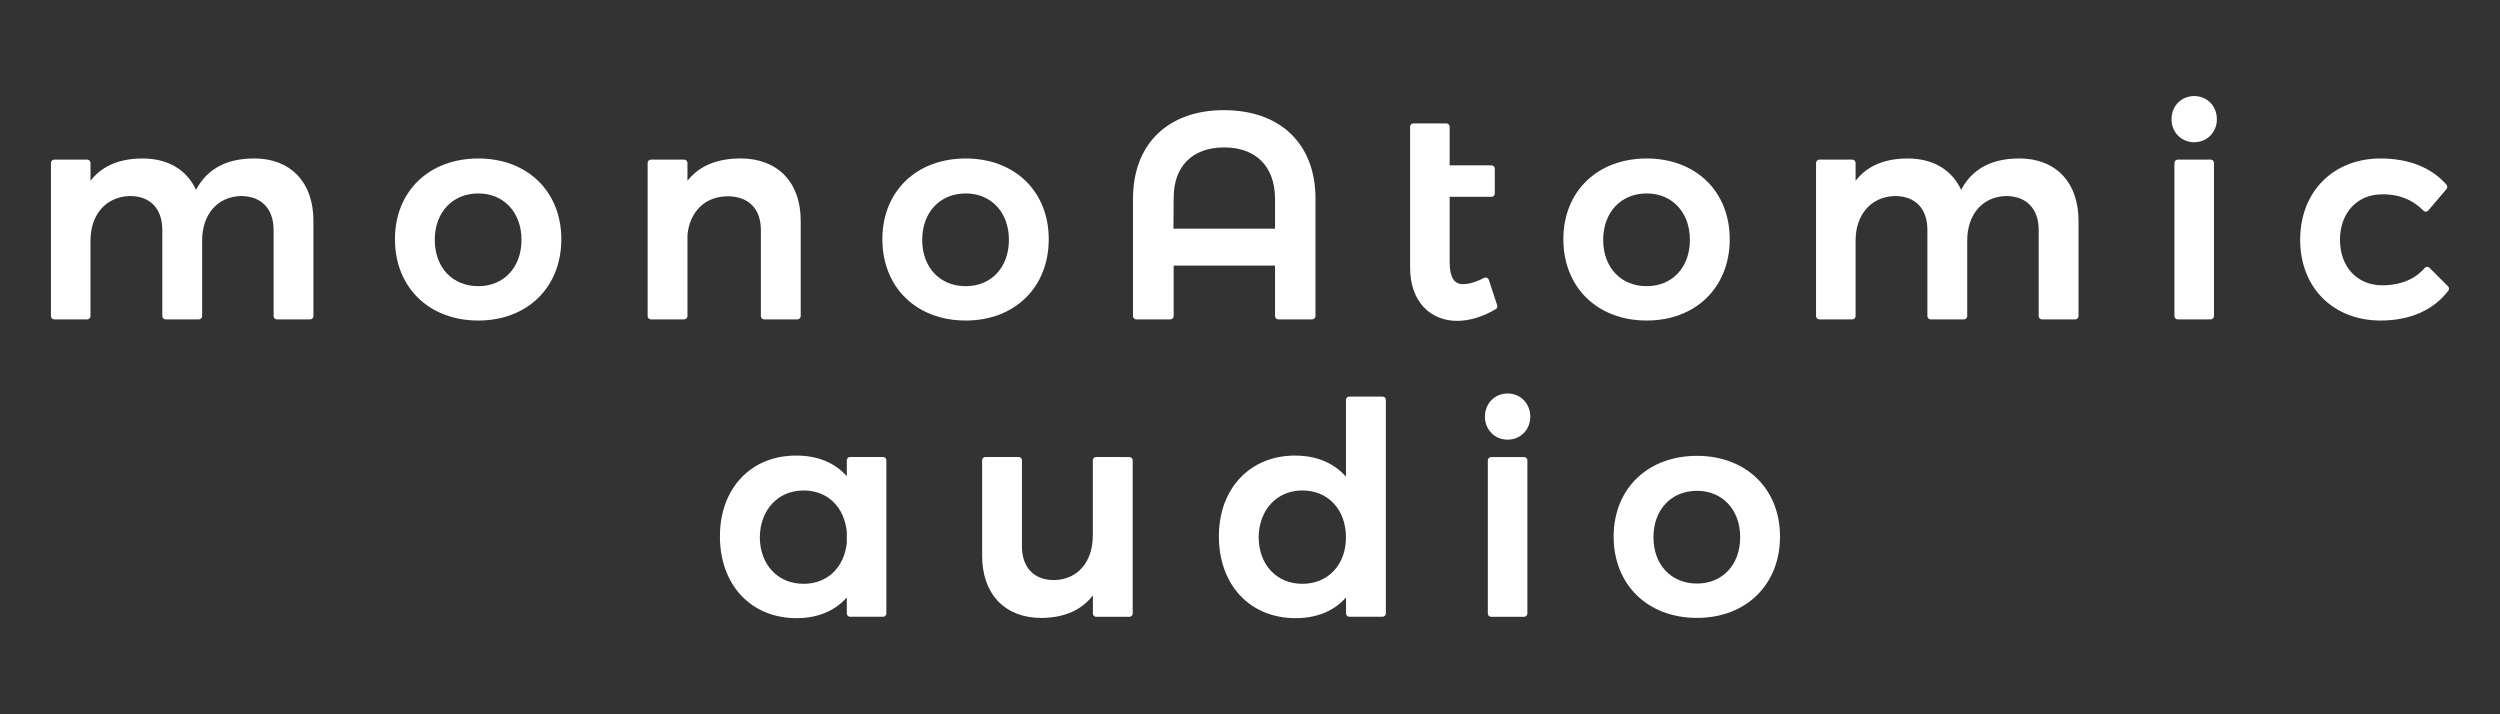 <?xml version="1.0" encoding="UTF-8" standalone="no"?>
<!-- Created with Inkscape (http://www.inkscape.org/) -->

<svg
   width="140"
   height="40"
   viewBox="0 0 37.042 10.583"
   version="1.1"
   id="svg588"
   xml:space="preserve"
   sodipodi:docname="name_light.svg"
   inkscape:version="1.2.1 (9c6d41e, 2022-07-14)"
   xmlns:inkscape="http://www.inkscape.org/namespaces/inkscape"
   xmlns:sodipodi="http://sodipodi.sourceforge.net/DTD/sodipodi-0.dtd"
   xmlns="http://www.w3.org/2000/svg"
   xmlns:svg="http://www.w3.org/2000/svg"><rect x="0" y="0" width="37.042" height="10.583" fill="#333333" stroke="none"/><sodipodi:namedview
     id="namedview17"
     pagecolor="#000000"
     bordercolor="#000000"
     borderopacity="0.25"
     inkscape:showpageshadow="2"
     inkscape:pageopacity="0"
     inkscape:pagecheckerboard="0"
     inkscape:deskcolor="#d1d1d1"
     showgrid="false"
     inkscape:zoom="5.135"
     inkscape:cx="53.45667"
     inkscape:cy="27.75073"
     inkscape:window-width="2086"
     inkscape:window-height="1205"
     inkscape:window-x="2843"
     inkscape:window-y="25"
     inkscape:window-maximized="0"
     inkscape:current-layer="svg588" /><defs
     id="defs585" /><g
     id="g864"
     transform="translate(-58.997,-205.655)"><g
       aria-label="monoAtomic"
       id="text856"
       style="font-size:4.261px;font-family:'Montserrat Alternates';-inkscape-font-specification:'Montserrat Alternates, Normal';letter-spacing:0.866px;word-spacing:0px;fill:#ffffff;stroke:#ffffff;stroke-width:0.1;stroke-linecap:round;stroke-linejoin:round"><path
         d="m 62.759,208.053 c -0.413,0 -0.716,0.166 -0.861,0.545 -0.107,-0.345 -0.384,-0.545 -0.788,-0.545 -0.375,0 -0.665,0.136 -0.822,0.456 v -0.439 h -0.486 v 2.267 h 0.486 v -1.121 c 0,-0.396 0.239,-0.695 0.631,-0.707 0.332,0 0.533,0.209 0.533,0.554 v 1.274 h 0.49 v -1.121 c 0,-0.396 0.234,-0.695 0.622,-0.707 0.332,0 0.537,0.209 0.537,0.554 v 1.274 h 0.49 v -1.411 c 0,-0.541 -0.311,-0.874 -0.831,-0.874 z"
         style="text-align:center;text-anchor:middle"
         id="path239" /><path
         d="m 66.084,208.053 c -0.703,0 -1.185,0.465 -1.185,1.146 0,0.686 0.482,1.155 1.185,1.155 0.699,0 1.18,-0.469 1.18,-1.155 0,-0.682 -0.482,-1.146 -1.18,-1.146 z m 0,0.418 c 0.405,0 0.69,0.303 0.69,0.737 0,0.439 -0.286,0.737 -0.69,0.737 -0.409,0 -0.695,-0.298 -0.695,-0.737 0,-0.435 0.286,-0.737 0.695,-0.737 z"
         style="text-align:center;text-anchor:middle"
         id="path241" /><path
         d="m 69.968,208.053 c -0.384,0 -0.673,0.136 -0.835,0.452 v -0.435 h -0.49 v 2.267 h 0.49 v -1.206 c 0.034,-0.354 0.268,-0.614 0.643,-0.618 0.341,0 0.545,0.209 0.545,0.55 v 1.274 h 0.49 v -1.411 c 0,-0.541 -0.315,-0.874 -0.844,-0.874 z"
         style="text-align:center;text-anchor:middle"
         id="path243" /><path
         d="m 73.306,208.053 c -0.703,0 -1.185,0.465 -1.185,1.146 0,0.686 0.482,1.155 1.185,1.155 0.699,0 1.18,-0.469 1.18,-1.155 0,-0.682 -0.482,-1.146 -1.18,-1.146 z m 0,0.418 c 0.405,0 0.69,0.303 0.69,0.737 0,0.439 -0.286,0.737 -0.69,0.737 -0.409,0 -0.695,-0.298 -0.695,-0.737 0,-0.435 0.286,-0.737 0.695,-0.737 z"
         style="text-align:center;text-anchor:middle"
         id="path245" /><path
         d="m 75.834,208.594 v 1.743 h 0.503 v -0.797 h 1.602 v 0.797 h 0.499 v -1.743 c 0,-0.776 -0.494,-1.257 -1.308,-1.257 -0.801,0 -1.295,0.482 -1.295,1.257 z m 2.105,0 v 0.499 H 76.333 l 0.004,-0.499 c -0.004,-0.499 0.298,-0.805 0.797,-0.805 0.503,0 0.801,0.307 0.805,0.805 z"
         style="text-align:center;text-anchor:middle"
         id="path247" /><path
         d="m 81.009,209.817 c -0.132,0.068 -0.243,0.098 -0.332,0.098 -0.162,0 -0.251,-0.115 -0.251,-0.384 v -1.01 h 0.669 v -0.366 h -0.669 v -0.622 h -0.486 v 2.084 c 0,0.494 0.29,0.742 0.648,0.742 0.175,0 0.366,-0.06 0.545,-0.166 z"
         style="text-align:center;text-anchor:middle"
         id="path249" /><path
         d="m 83.396,208.053 c -0.703,0 -1.185,0.465 -1.185,1.146 0,0.686 0.482,1.155 1.185,1.155 0.699,0 1.18,-0.469 1.18,-1.155 0,-0.682 -0.482,-1.146 -1.18,-1.146 z m 0,0.418 c 0.405,0 0.69,0.303 0.69,0.737 0,0.439 -0.286,0.737 -0.69,0.737 -0.409,0 -0.695,-0.298 -0.695,-0.737 0,-0.435 0.286,-0.737 0.695,-0.737 z"
         style="text-align:center;text-anchor:middle"
         id="path251" /><path
         d="m 88.912,208.053 c -0.413,0 -0.716,0.166 -0.861,0.545 -0.107,-0.345 -0.384,-0.545 -0.788,-0.545 -0.375,0 -0.665,0.136 -0.822,0.456 v -0.439 h -0.486 v 2.267 h 0.486 v -1.121 c 0,-0.396 0.239,-0.695 0.631,-0.707 0.332,0 0.533,0.209 0.533,0.554 v 1.274 h 0.49 v -1.121 c 0,-0.396 0.234,-0.695 0.622,-0.707 0.332,0 0.537,0.209 0.537,0.554 v 1.274 h 0.49 v -1.411 c 0,-0.541 -0.311,-0.874 -0.831,-0.874 z"
         style="text-align:center;text-anchor:middle"
         id="path253" /><path
         d="m 91.508,207.128 c -0.162,0 -0.286,0.124 -0.286,0.294 0,0.166 0.124,0.29 0.286,0.29 0.162,0 0.286,-0.124 0.286,-0.29 0,-0.17 -0.124,-0.294 -0.286,-0.294 z m -0.243,0.942 v 2.267 h 0.486 v -2.267 z"
         style="text-align:center;text-anchor:middle"
         id="path255" /><path
         d="m 94.94,208.739 0.268,-0.315 c -0.209,-0.239 -0.528,-0.371 -0.938,-0.371 -0.673,0 -1.142,0.469 -1.142,1.155 0,0.682 0.469,1.146 1.142,1.146 0.43,0 0.759,-0.153 0.963,-0.422 l -0.273,-0.273 c -0.153,0.179 -0.384,0.273 -0.669,0.273 -0.392,0 -0.673,-0.294 -0.673,-0.724 0,-0.43 0.281,-0.724 0.673,-0.724 0.273,-0.004 0.49,0.094 0.648,0.256 z"
         style="text-align:center;text-anchor:middle"
         id="path257" /></g><g
       aria-label="audio"
       id="text862"
       style="font-size:4.261px;font-family:'Montserrat Alternates';-inkscape-font-specification:'Montserrat Alternates, Normal';letter-spacing:0.866px;word-spacing:0px;fill:#ffffff;stroke:#ffffff;stroke-width:0.1;stroke-linecap:round;stroke-linejoin:round"><path
         d="m 71.594,212.476 v 0.384 c -0.166,-0.264 -0.443,-0.409 -0.81,-0.405 -0.639,0.004 -1.07,0.469 -1.07,1.146 0,0.69 0.435,1.163 1.087,1.163 0.358,0 0.626,-0.145 0.793,-0.405 v 0.384 h 0.486 v -2.267 z m -0.69,1.879 c -0.413,0 -0.695,-0.307 -0.699,-0.737 0.004,-0.435 0.29,-0.746 0.699,-0.746 0.384,0 0.652,0.268 0.69,0.661 v 0.166 c -0.038,0.388 -0.307,0.656 -0.69,0.656 z"
         style="text-align:center;text-anchor:middle"
         id="path260" /><path
         d="m 75.239,212.476 v 1.117 c 0,0.396 -0.23,0.699 -0.622,0.707 -0.328,0 -0.528,-0.209 -0.528,-0.55 v -1.274 h -0.49 v 1.411 c 0,0.541 0.311,0.874 0.831,0.874 0.371,-0.004 0.656,-0.145 0.81,-0.46 v 0.443 h 0.49 v -2.267 z"
         style="text-align:center;text-anchor:middle"
         id="path262" /><path
         d="m 78.99,211.581 v 1.287 c -0.166,-0.264 -0.439,-0.413 -0.805,-0.413 -0.639,0 -1.078,0.465 -1.078,1.146 0,0.69 0.435,1.163 1.087,1.163 0.362,0 0.635,-0.145 0.797,-0.409 v 0.388 h 0.49 v -3.162 z m -0.695,2.774 c -0.413,0 -0.695,-0.307 -0.699,-0.737 0.004,-0.435 0.29,-0.746 0.699,-0.746 0.409,0 0.695,0.307 0.695,0.746 0,0.43 -0.286,0.737 -0.695,0.737 z"
         style="text-align:center;text-anchor:middle"
         id="path264" /><path
         d="m 81.335,211.535 c -0.162,0 -0.286,0.124 -0.286,0.294 0,0.166 0.124,0.29 0.286,0.29 0.162,0 0.286,-0.124 0.286,-0.29 0,-0.17 -0.124,-0.294 -0.286,-0.294 z m -0.243,0.942 v 2.267 h 0.486 v -2.267 z"
         style="text-align:center;text-anchor:middle"
         id="path266" /><path
         d="m 84.141,212.459 c -0.703,0 -1.185,0.465 -1.185,1.146 0,0.686 0.482,1.155 1.185,1.155 0.699,0 1.18,-0.469 1.18,-1.155 0,-0.682 -0.482,-1.146 -1.18,-1.146 z m 0,0.418 c 0.405,0 0.69,0.303 0.69,0.737 0,0.439 -0.286,0.737 -0.69,0.737 -0.409,0 -0.695,-0.298 -0.695,-0.737 0,-0.435 0.286,-0.737 0.695,-0.737 z"
         style="text-align:center;text-anchor:middle"
         id="path268" /></g></g></svg>
